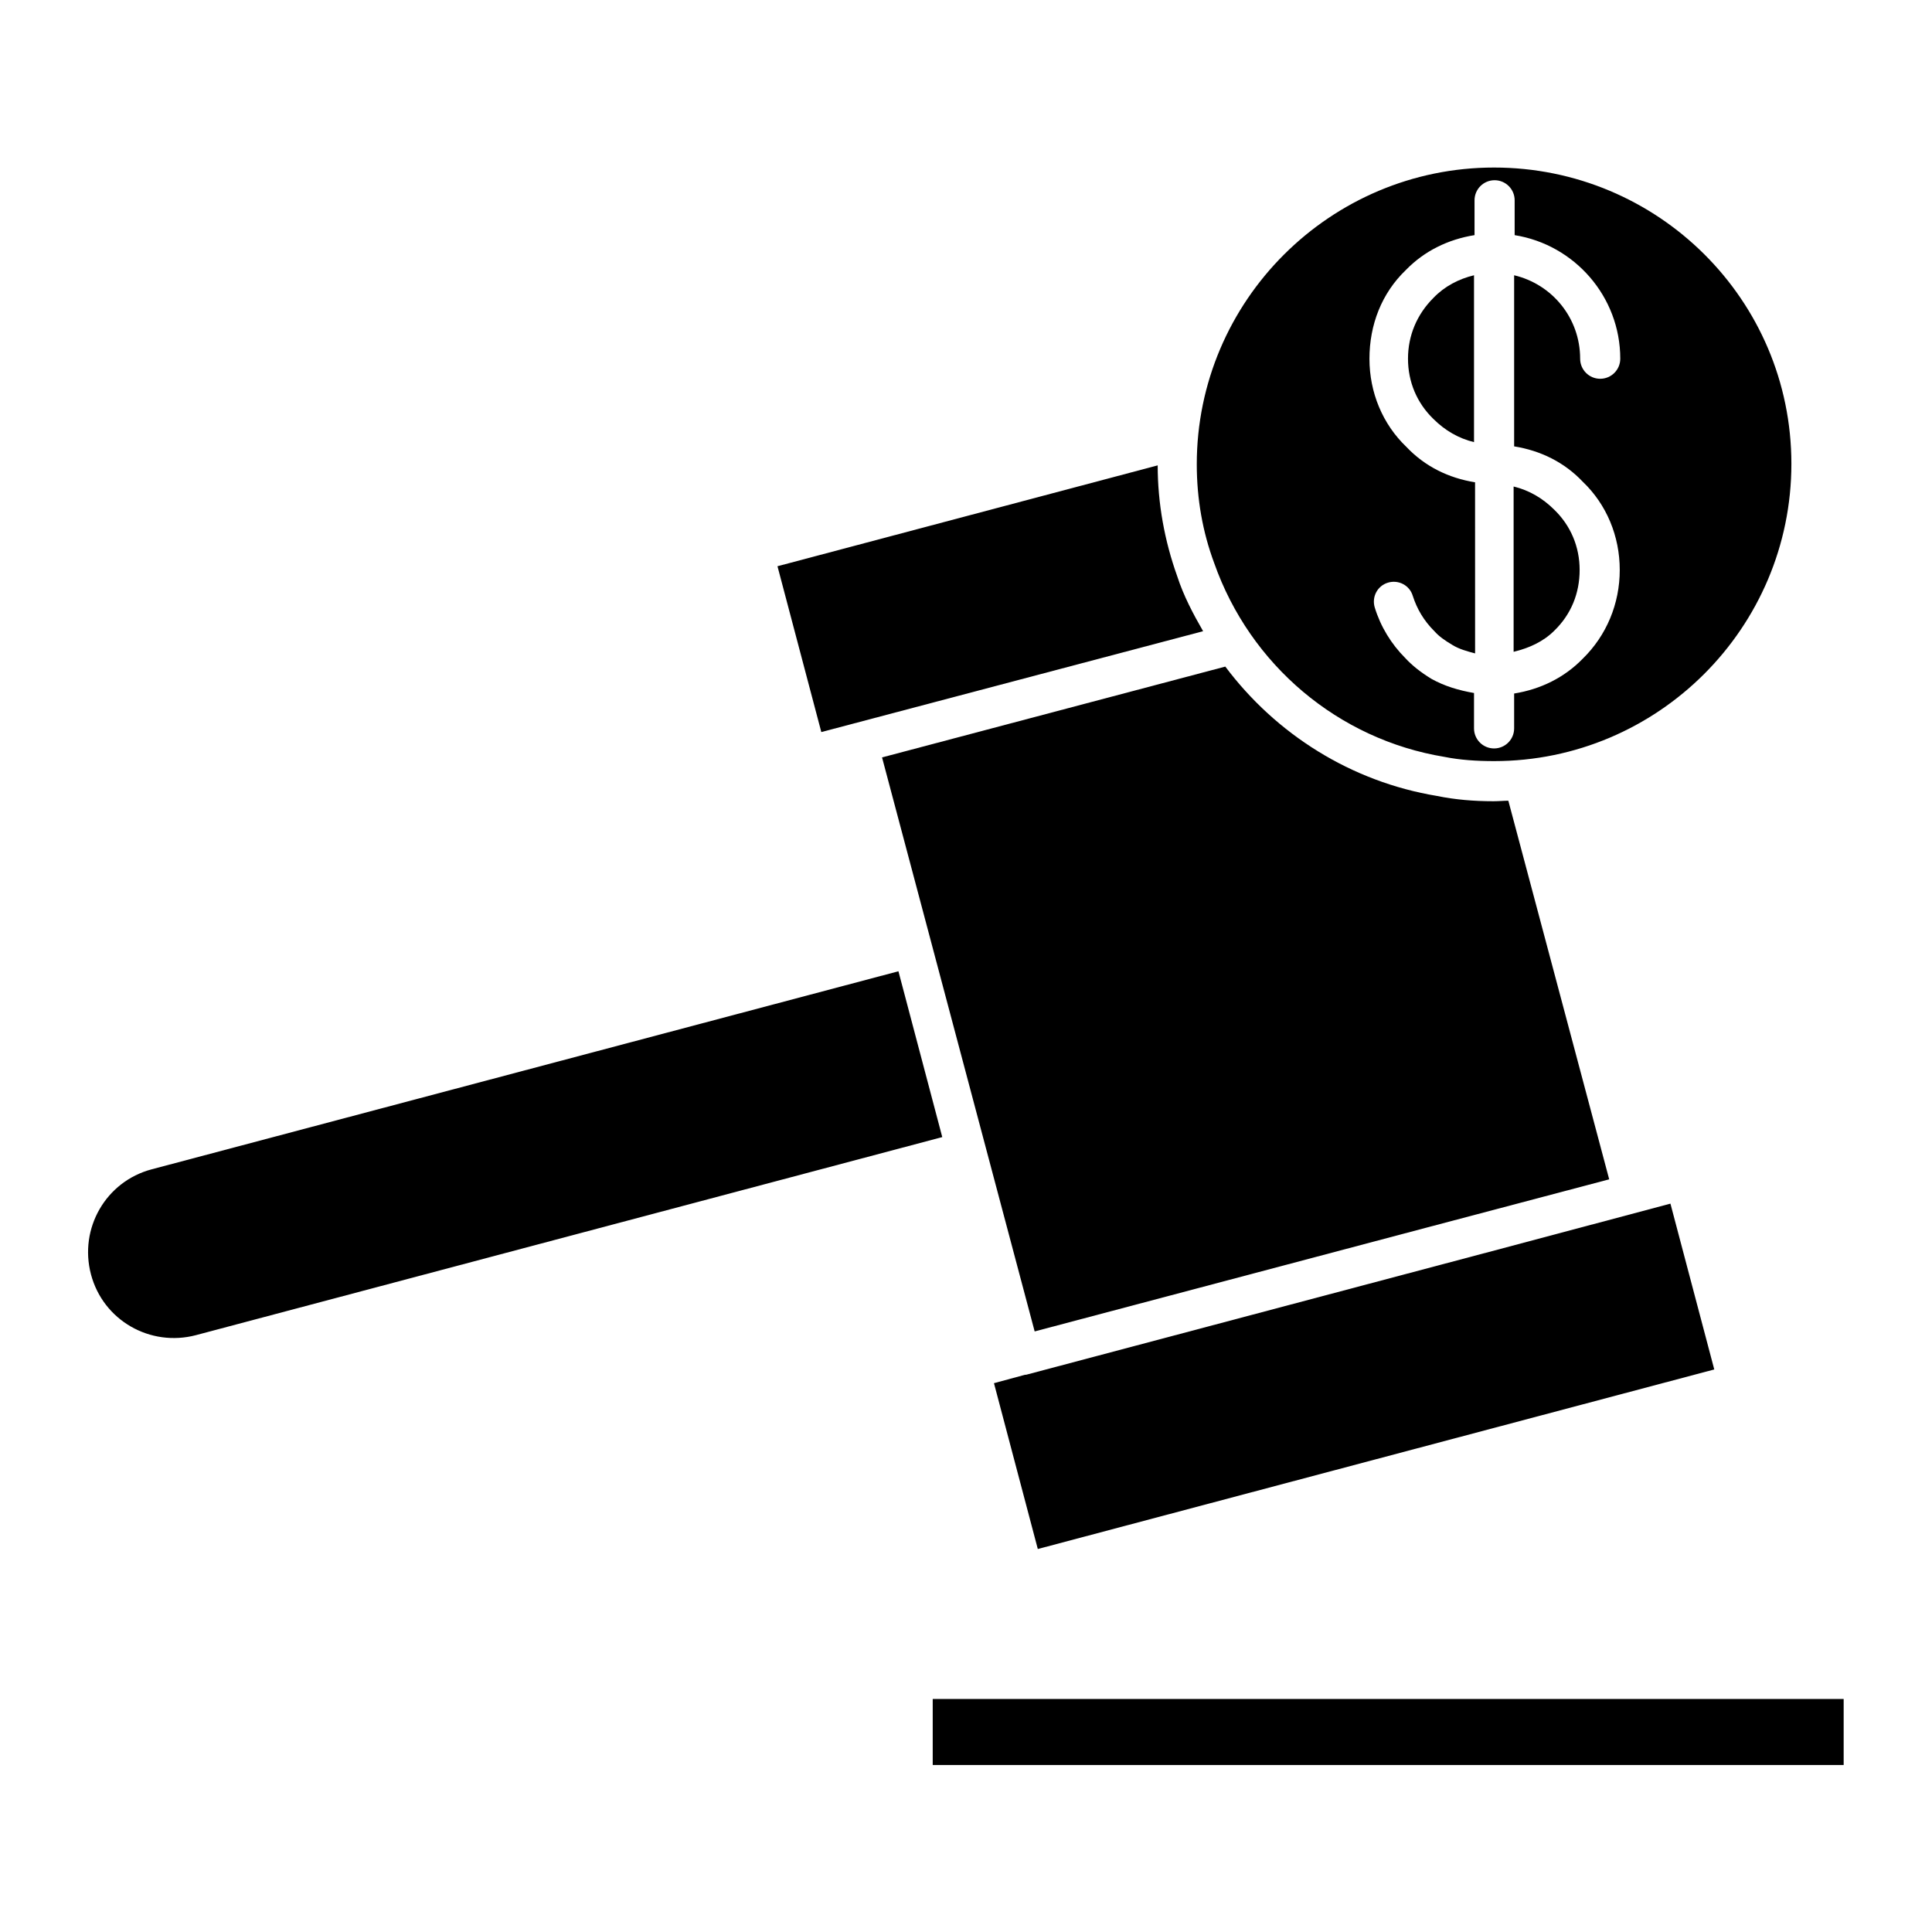 <?xml version="1.0" encoding="UTF-8"?>
<!-- Uploaded to: ICON Repo, www.svgrepo.com, Generator: ICON Repo Mixer Tools -->
<svg fill="#000000" width="800px" height="800px" version="1.1" viewBox="144 144 512 512" xmlns="http://www.w3.org/2000/svg">
 <g>
  <path d="m526.79 344.58c4.199 0.84 8.676 1.121 13.156 1.121 43.383 0 78.789-35.266 78.789-78.789 0-43.523-35.406-78.512-78.789-78.512-43.383 0-78.789 35.266-78.789 78.648 0 9.098 1.539 17.914 4.617 26.172 9.516 27.012 32.887 46.742 61.016 51.359zm-10.215-129.03c4.898-5.039 11.195-8.117 18.191-9.238v-9.234c0-2.938 2.379-5.316 5.316-5.316s5.316 2.379 5.316 5.316v9.238c15.812 2.519 27.988 16.234 27.988 32.746 0 2.938-2.379 5.316-5.316 5.316s-5.316-2.379-5.316-5.316c0-10.777-7.418-19.734-17.492-22.113v45.344c6.996 1.121 13.297 4.199 18.191 9.375 6.297 6.019 9.797 14.414 9.797 23.371 0 8.957-3.5 17.352-9.797 23.512-4.898 5.039-11.195 8.117-18.191 9.238v9.238c0 2.938-2.379 5.316-5.316 5.316s-5.316-2.379-5.316-5.316v-9.375c-4.059-0.699-7.836-1.82-11.336-3.777-2.938-1.82-5.039-3.5-6.856-5.457-3.777-3.777-6.578-8.398-8.117-13.434-0.84-2.801 0.699-5.738 3.5-6.578 2.801-0.84 5.738 0.699 6.578 3.5 1.121 3.5 2.938 6.578 5.738 9.375 1.258 1.398 2.66 2.379 4.758 3.637 1.82 1.121 3.918 1.68 6.019 2.238l-0.008-45.344c-6.996-1.121-13.297-4.199-18.191-9.375-6.297-6.019-9.797-14.414-9.797-23.371 0-8.961 3.219-17.355 9.656-23.516z"/>
  <path d="m391.18 594.25h241.41v17.492h-241.41z"/>
  <path d="m534.63 261.17v-44.223c-4.059 0.98-7.836 2.938-10.777 6.019-4.34 4.34-6.719 9.938-6.719 16.094s2.379 11.754 6.719 15.953c3.078 3.078 6.719 5.176 10.777 6.156z"/>
  <path d="m415.95 508.32h-0.281l-8.258 2.238 11.617 43.945 179.27-47.582-11.617-43.945-47.301 12.594z"/>
  <path d="m562.62 295.04c0-6.156-2.379-11.754-6.719-15.953-3.078-3.078-6.719-5.18-10.777-6.156v43.805c4.059-0.98 7.836-2.66 10.777-5.598 4.481-4.344 6.719-9.941 6.719-16.098z"/>
  <path d="m521.75 469.41 48.703-12.875-26.73-100.34c-1.258 0-2.519 0.141-3.918 0.141-5.18 0-10.215-0.418-14.973-1.398-22.812-3.777-42.684-16.375-56.117-34.285l-90.965 24.07 40.445 152.12z"/>
  <path d="m455.98 296.72c-3.359-9.375-5.18-19.312-5.18-29.391l-100.76 26.73 11.617 43.945 101.18-26.73c-2.66-4.621-5.18-9.379-6.859-14.555z"/>
  <path d="m195.96 497.82 197.75-52.48-11.617-43.945-197.89 52.484c-12.176 3.219-19.312 15.676-16.094 27.848 3.219 12.176 15.676 19.312 27.852 16.094z"/>
 </g>
</svg>
